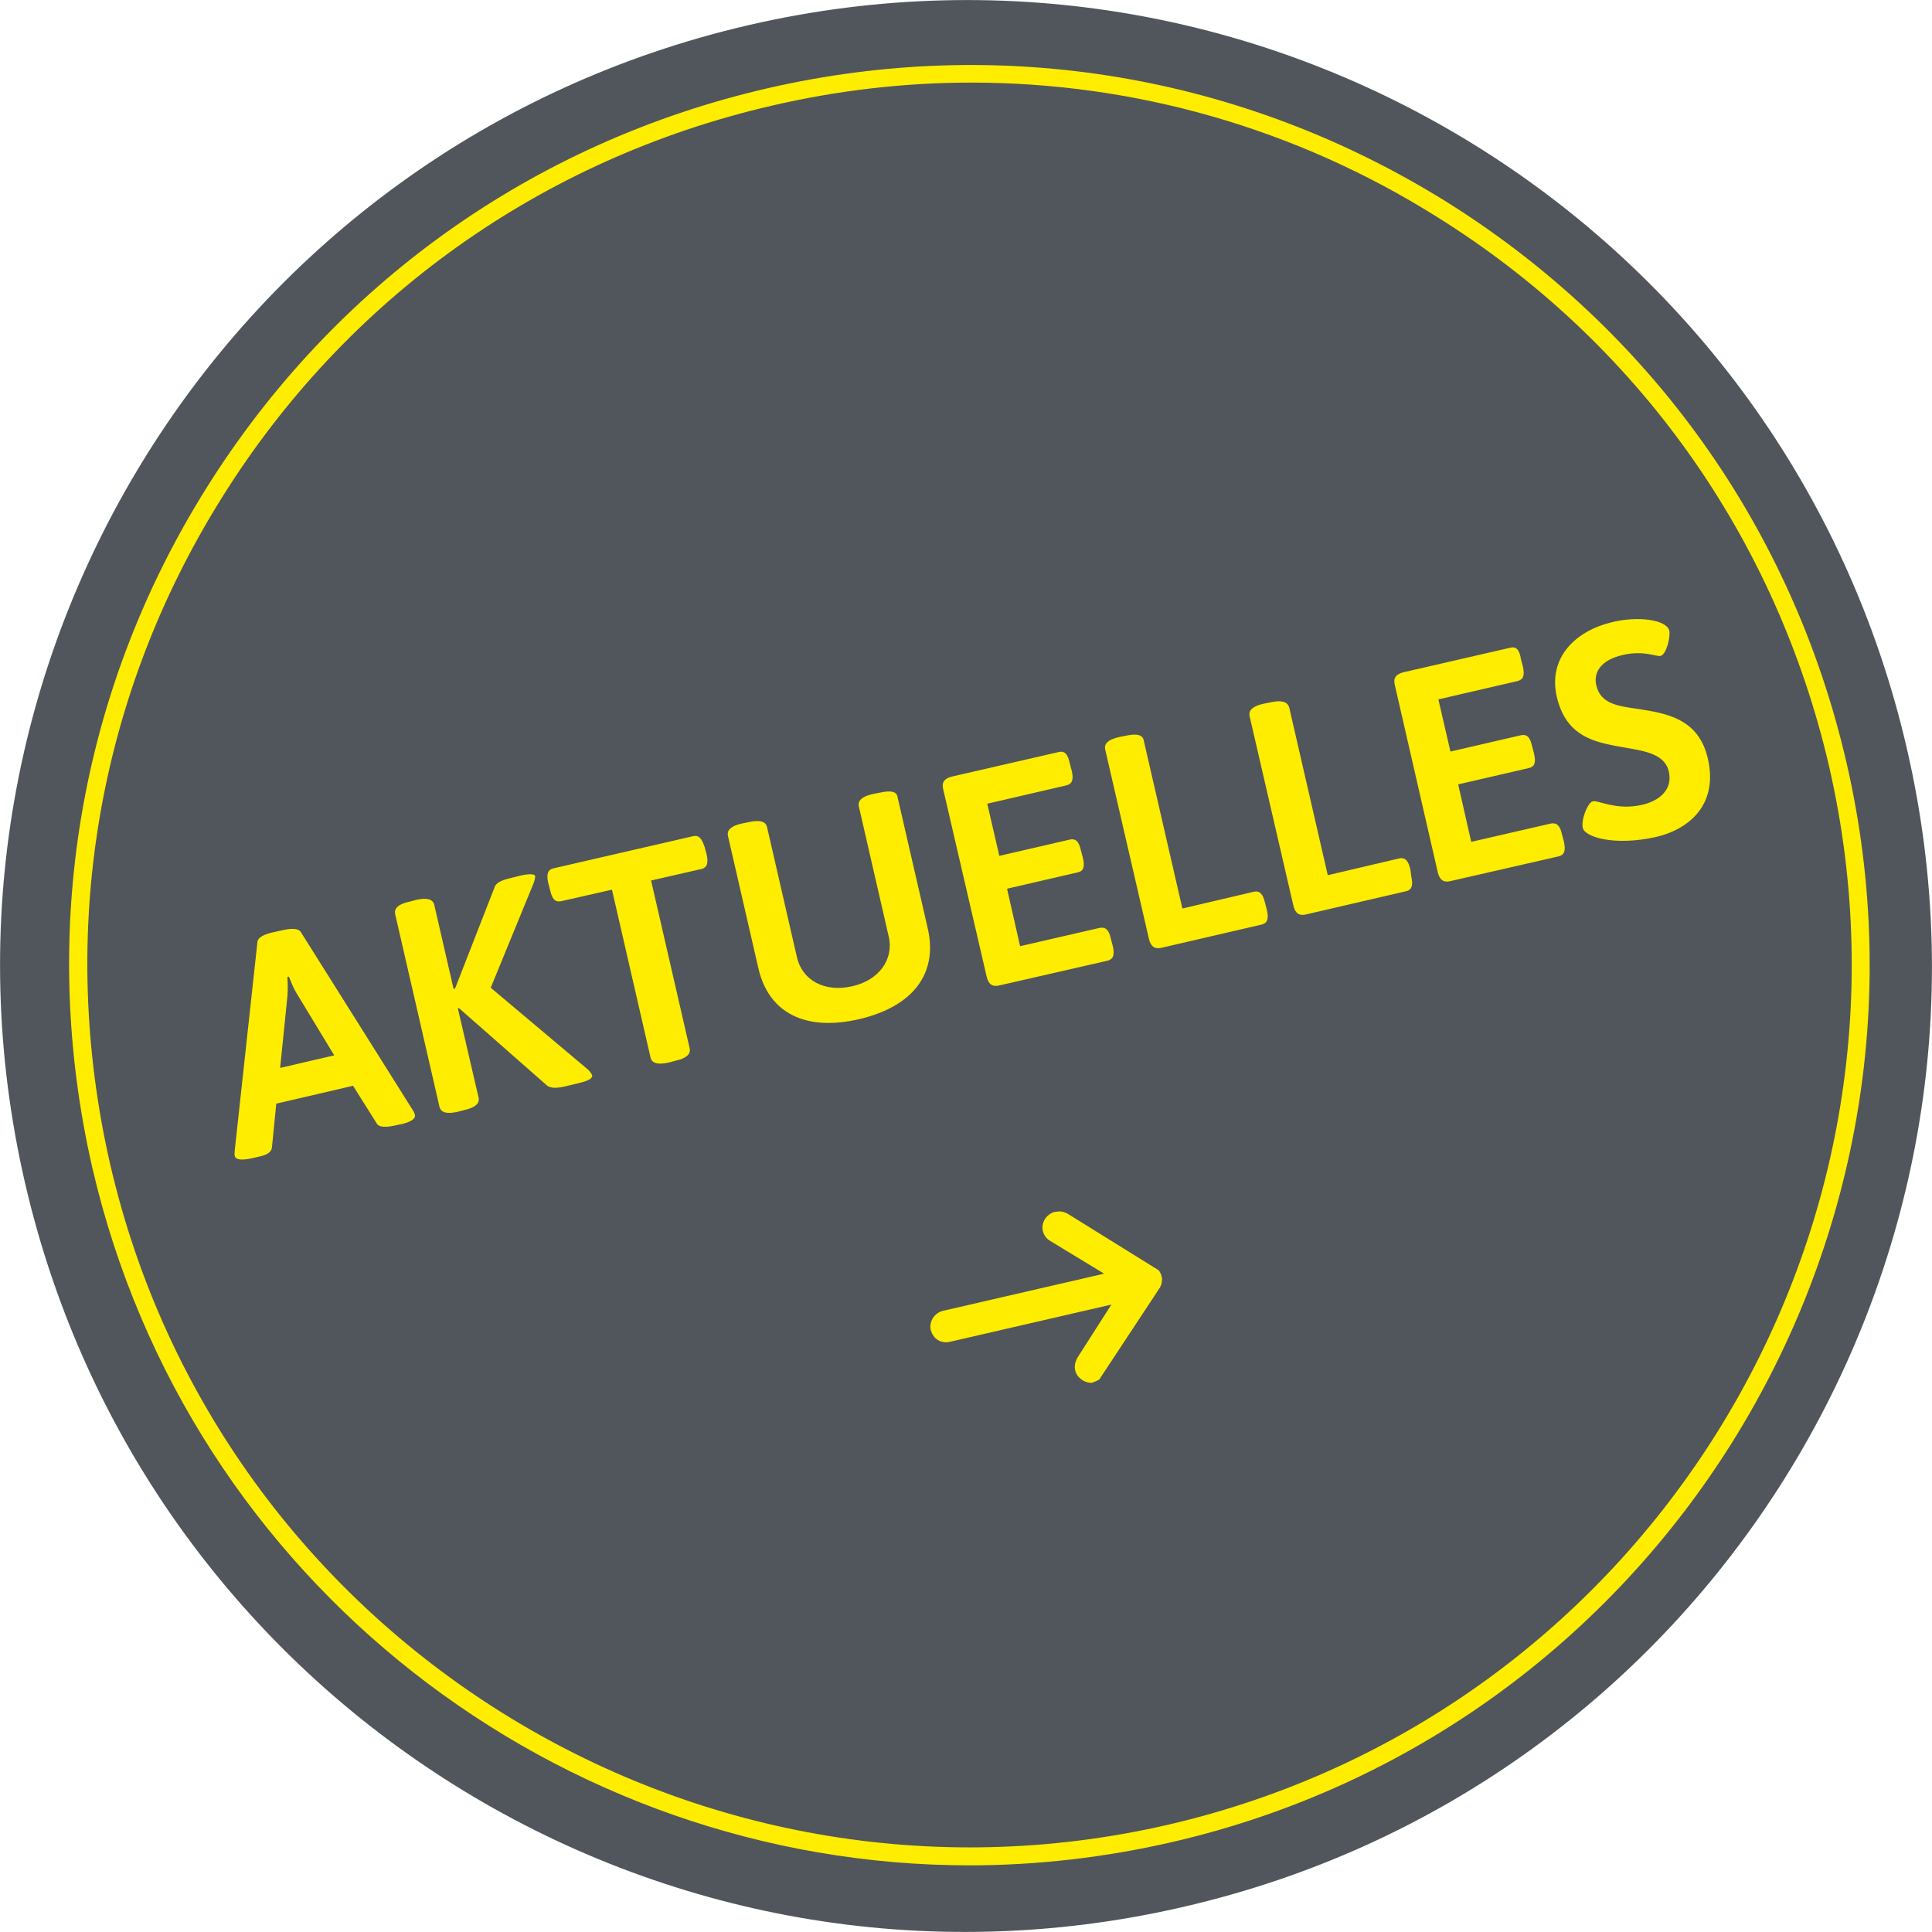 <?xml version="1.0" encoding="utf-8"?>
<!-- Generator: Adobe Illustrator 26.3.1, SVG Export Plug-In . SVG Version: 6.00 Build 0)  -->
<svg version="1.1" id="Ebene_1" xmlns="http://www.w3.org/2000/svg" xmlns:xlink="http://www.w3.org/1999/xlink" x="0px" y="0px"
	 viewBox="0 0 400 400" style="enable-background:new 0 0 400 400;" xml:space="preserve">
<style type="text/css">
	.st0{clip-path:url(#SVGID_00000070830506284286084270000000142869920085277345_);fill:#50565C;}
	.st1{clip-path:url(#SVGID_00000070830506284286084270000000142869920085277345_);fill:#FFED00;}
</style>
<g>
	<defs>
		<rect id="SVGID_1_" width="400" height="400"/>
	</defs>
	<clipPath id="SVGID_00000168109043607188256670000005953301857272539808_">
		<use xlink:href="#SVGID_1_"  style="overflow:visible;"/>
	</clipPath>
	<path style="clip-path:url(#SVGID_00000168109043607188256670000005953301857272539808_);fill:#50565C;" d="M245,394.8
		C352.6,370,419.7,262.6,394.8,155C370,47.4,262.6-19.7,155,5.2S-19.7,137.4,5.2,245S137.4,419.7,245,394.8"/>
	<path style="clip-path:url(#SVGID_00000168109043607188256670000005953301857272539808_);fill:#FFED00;" d="M333.8,128.8
		c-7.6,1.8-13.3,7.3-11.5,15.4c1.8,7.7,6.9,9.2,12,10.2c5.2,1,10.2,1.2,11.2,5.3c0.9,3.8-2,6.1-5.4,6.9c-5.4,1.3-9.3-1-10.3-0.7
		c-1.1,0.2-2.5,3.9-2.1,5.5c0.4,1.9,6.5,3.8,15.1,1.9c7.3-1.7,12.9-7,10.8-16.2c-1.9-8.4-8.7-9.4-14.3-10.3c-4.2-0.6-7.9-1-8.8-4.9
		c-0.6-2.5,0.7-5.2,5.5-6.3c4.4-1,6.9,0.4,7.8,0.2c1.2-0.3,2.1-3.9,1.8-5.3C344.9,128.3,339.2,127.5,333.8,128.8 M312.7,134.1
		l-22.2,5.1c-1.5,0.4-2.1,1.2-1.7,2.7l8.9,38.8c0.4,1.5,1.2,2.1,2.7,1.7l22.3-5.1c1.2-0.3,1.5-1.2,1.1-3l-0.4-1.5
		c-0.4-1.9-1.1-2.5-2.3-2.3l-16.5,3.8l-2.7-11.9l14.7-3.4c1.2-0.3,1.4-1.2,1-3l-0.4-1.5c-0.4-1.8-1-2.5-2.2-2.3l-14.7,3.4l-2.5-10.8
		l16.4-3.8c1.2-0.3,1.5-1.2,1.1-3l-0.4-1.5C314.6,134.5,313.9,133.8,312.7,134.1 M263.1,145.4l-1.5,0.3c-2.3,0.5-3.1,1.4-2.9,2.5
		l9.1,39.4c0.4,1.5,1.2,2.1,2.7,1.7l20.7-4.8c1.1-0.3,1.4-1.2,1-3L292,180c-0.4-1.8-1.1-2.5-2.2-2.3l-14.9,3.5l-8-34.8
		C266.5,145.3,265.4,144.9,263.1,145.4 M233.2,152.3l-1.5,0.3c-2.3,0.5-3.1,1.4-2.9,2.5l9.1,39.4c0.4,1.5,1.2,2.1,2.7,1.7l20.7-4.8
		c1.1-0.3,1.4-1.2,1-3l-0.4-1.5c-0.4-1.8-1.1-2.5-2.2-2.3l-14.9,3.5l-8-34.8C236.6,152.2,235.5,151.8,233.2,152.3 M219.2,155.7
		l-22.2,5.1c-1.5,0.4-2.1,1.2-1.7,2.7l9,38.8c0.4,1.5,1.2,2.1,2.7,1.7l22.3-5.1c1.2-0.3,1.5-1.2,1.1-3l-0.4-1.5
		c-0.4-1.9-1.1-2.5-2.3-2.3l-16.5,3.8l-2.7-11.9l14.7-3.4c1.2-0.3,1.4-1.2,1-3l-0.4-1.5c-0.4-1.8-1-2.5-2.2-2.3l-14.7,3.4l-2.5-10.8
		l16.4-3.8c1.2-0.3,1.5-1.2,1.1-3l-0.4-1.5C221.1,156.1,220.4,155.4,219.2,155.7 M182.2,164.1l-1.5,0.3c-2.3,0.5-3.1,1.4-2.9,2.5
		l6.2,27c1.1,4.8-2.1,9.1-7.6,10.3c-5.6,1.3-10.3-1.2-11.4-6l-6.2-27c-0.3-1.1-1.4-1.5-3.7-1l-1.5,0.3c-2.3,0.5-3.1,1.4-2.9,2.5
		l6.3,27.4c2.1,9.3,9.7,13.2,20.9,10.6c11.1-2.6,16.3-9.4,14.2-18.7l-6.3-27.4C185.6,163.9,184.5,163.6,182.2,164.1 M143.6,173.1
		l-29.1,6.7c-1.1,0.3-1.4,1.2-1,3l0.4,1.5c0.4,1.9,1.1,2.5,2.2,2.3l10.6-2.4l8,34.8c0.3,1.1,1.4,1.5,3.7,1l1.5-0.4
		c2.3-0.5,3.1-1.4,2.9-2.5l-8-34.8l10.5-2.4c1.1-0.3,1.4-1.2,1-3l-0.4-1.5C145.3,173.6,144.7,172.9,143.6,173.1 M107.7,181.3l-2,0.5
		c-1.7,0.4-3,0.9-3.3,1.9l-8.2,21l-0.3,0l-4-17.4c-0.3-1.1-1.4-1.5-3.7-1l-1.5,0.4c-2.3,0.5-3.1,1.4-2.9,2.5l9.2,40
		c0.3,1.1,1.4,1.5,3.7,1l1.5-0.4c2.3-0.5,3.1-1.4,2.9-2.5l-4.3-18.5l0.2-0.1l18.2,16c0.8,0.7,2.3,0.6,3.9,0.2l2.5-0.6
		c2.2-0.5,3.1-1,3-1.7c-0.1-0.2-0.3-0.6-0.8-1.1l-20.2-17l8.9-21.7c0.2-0.6,0.3-1.1,0.3-1.4C110.8,181,109.8,180.8,107.7,181.3
		 M59.8,202.2c0.5,1.2,1,2.5,1.7,3.6l7.7,12.7l-11.2,2.6l1.5-14.8c0.1-1.3,0.1-2.7,0-4L59.8,202.2z M58.9,192.5l-2.7,0.6
		c-1.6,0.4-2.8,1-2.9,1.9l-4.7,43.2c0,0.5-0.1,0.8,0,1.1c0.2,0.8,1.3,1,3.6,0.5l1.7-0.4c1.4-0.3,2.3-0.9,2.4-1.8l0.9-9.1l15.9-3.7
		l4.9,7.8c0.4,0.8,1.8,0.8,3.4,0.5l1.9-0.4c2-0.5,2.8-1.2,2.6-1.9c-0.1-0.3-0.2-0.6-0.4-0.9L62.3,193
		C61.8,192.2,60.5,192.2,58.9,192.5"/>
	<path style="clip-path:url(#SVGID_00000168109043607188256670000005953301857272539808_);fill:#FFED00;" d="M218.3,253.6
		c-0.2,0.2-0.2,0.5-0.2,0.8c0.1,0.3,0.2,0.5,0.5,0.7l15.9,9.7l-38.7,8.9c-0.3,0.1-0.5,0.2-0.7,0.5c-0.2,0.2-0.2,0.5-0.1,0.8
		c0.1,0.3,0.2,0.5,0.5,0.7c0.3,0.1,0.5,0.2,0.8,0.1l38.7-8.9l-10.1,15.7c-0.2,0.3-0.2,0.5-0.1,0.8s0.2,0.5,0.5,0.6
		c0.3,0.2,0.5,0.2,0.8,0.1c0.1,0,0.2-0.1,0.4-0.2c0.1-0.1,0.2-0.2,0.3-0.3l11.4-17.8c0.1-0.1,0.1-0.2,0.2-0.4c0-0.1,0-0.3,0-0.4
		c0-0.1-0.1-0.3-0.2-0.4c-0.1-0.1-0.2-0.2-0.3-0.3l-18.1-11c-0.1-0.1-0.3-0.1-0.4-0.1c-0.1,0-0.3,0-0.4,0
		C218.7,253.2,218.5,253.4,218.3,253.6"/>
	<path style="clip-path:url(#SVGID_00000168109043607188256670000005953301857272539808_);fill:#FFED00;" d="M225.9,286.3
		c-0.6,0-1.2-0.2-1.7-0.5c-0.8-0.5-1.4-1.2-1.6-2.1c-0.2-0.8,0-1.7,0.4-2.5l7.1-11.1l-33.4,7.7c-0.8,0.2-1.7,0.1-2.4-0.3
		c-0.8-0.4-1.3-1.2-1.6-2.1c-0.2-0.9,0-1.8,0.5-2.6c0.5-0.7,1.2-1.2,2-1.4l33.4-7.7l-11.2-6.8c-0.8-0.5-1.3-1.2-1.5-2.1
		c-0.2-0.8,0-1.7,0.5-2.5l0,0c0.5-0.7,1.2-1.2,2-1.4l1-0.1c0.5,0,1,0.2,1.5,0.4l19,11.8c0.3,0.4,0.5,0.8,0.6,1.3l0.1,0.5l-0.1,0.9
		c-0.1,0.3-0.2,0.7-0.5,1.1l-12.4,18.8c-0.3,0.2-0.7,0.4-1.1,0.5C226.4,286.2,226.1,286.3,225.9,286.3z M195.8,273.6
		C195.8,273.6,195.8,273.6,195.8,273.6L195.8,273.6z"/>
	<path style="clip-path:url(#SVGID_00000168109043607188256670000005953301857272539808_);fill:#FFED00;" d="M200.7,386.2
		c-84.8,0-161.7-58.4-181.6-144.5C8,193.2,16.3,143.3,42.7,101.1c26.4-42.2,67.6-71.6,116.1-82.8c48.5-11.2,98.5-2.8,140.7,23.5
		c42.2,26.4,71.6,67.6,82.8,116.1c23.1,100.1-39.5,200.4-139.7,223.5l0,0C228.6,384.6,214.6,386.2,200.7,386.2z M201.1,17.1
		c-13.8,0-27.7,1.6-41.4,4.8c-47.5,11-88,39.8-113.8,81.2c-25.9,41.4-34,90.3-23.1,137.9C45.4,339,143.7,400.4,241.8,377.8l0,0
		c98.1-22.7,159.5-120.9,136.9-219.1c-11-47.5-39.8-88-81.2-113.8C268.2,26.5,234.9,17.1,201.1,17.1z"/>
</g>
</svg>
